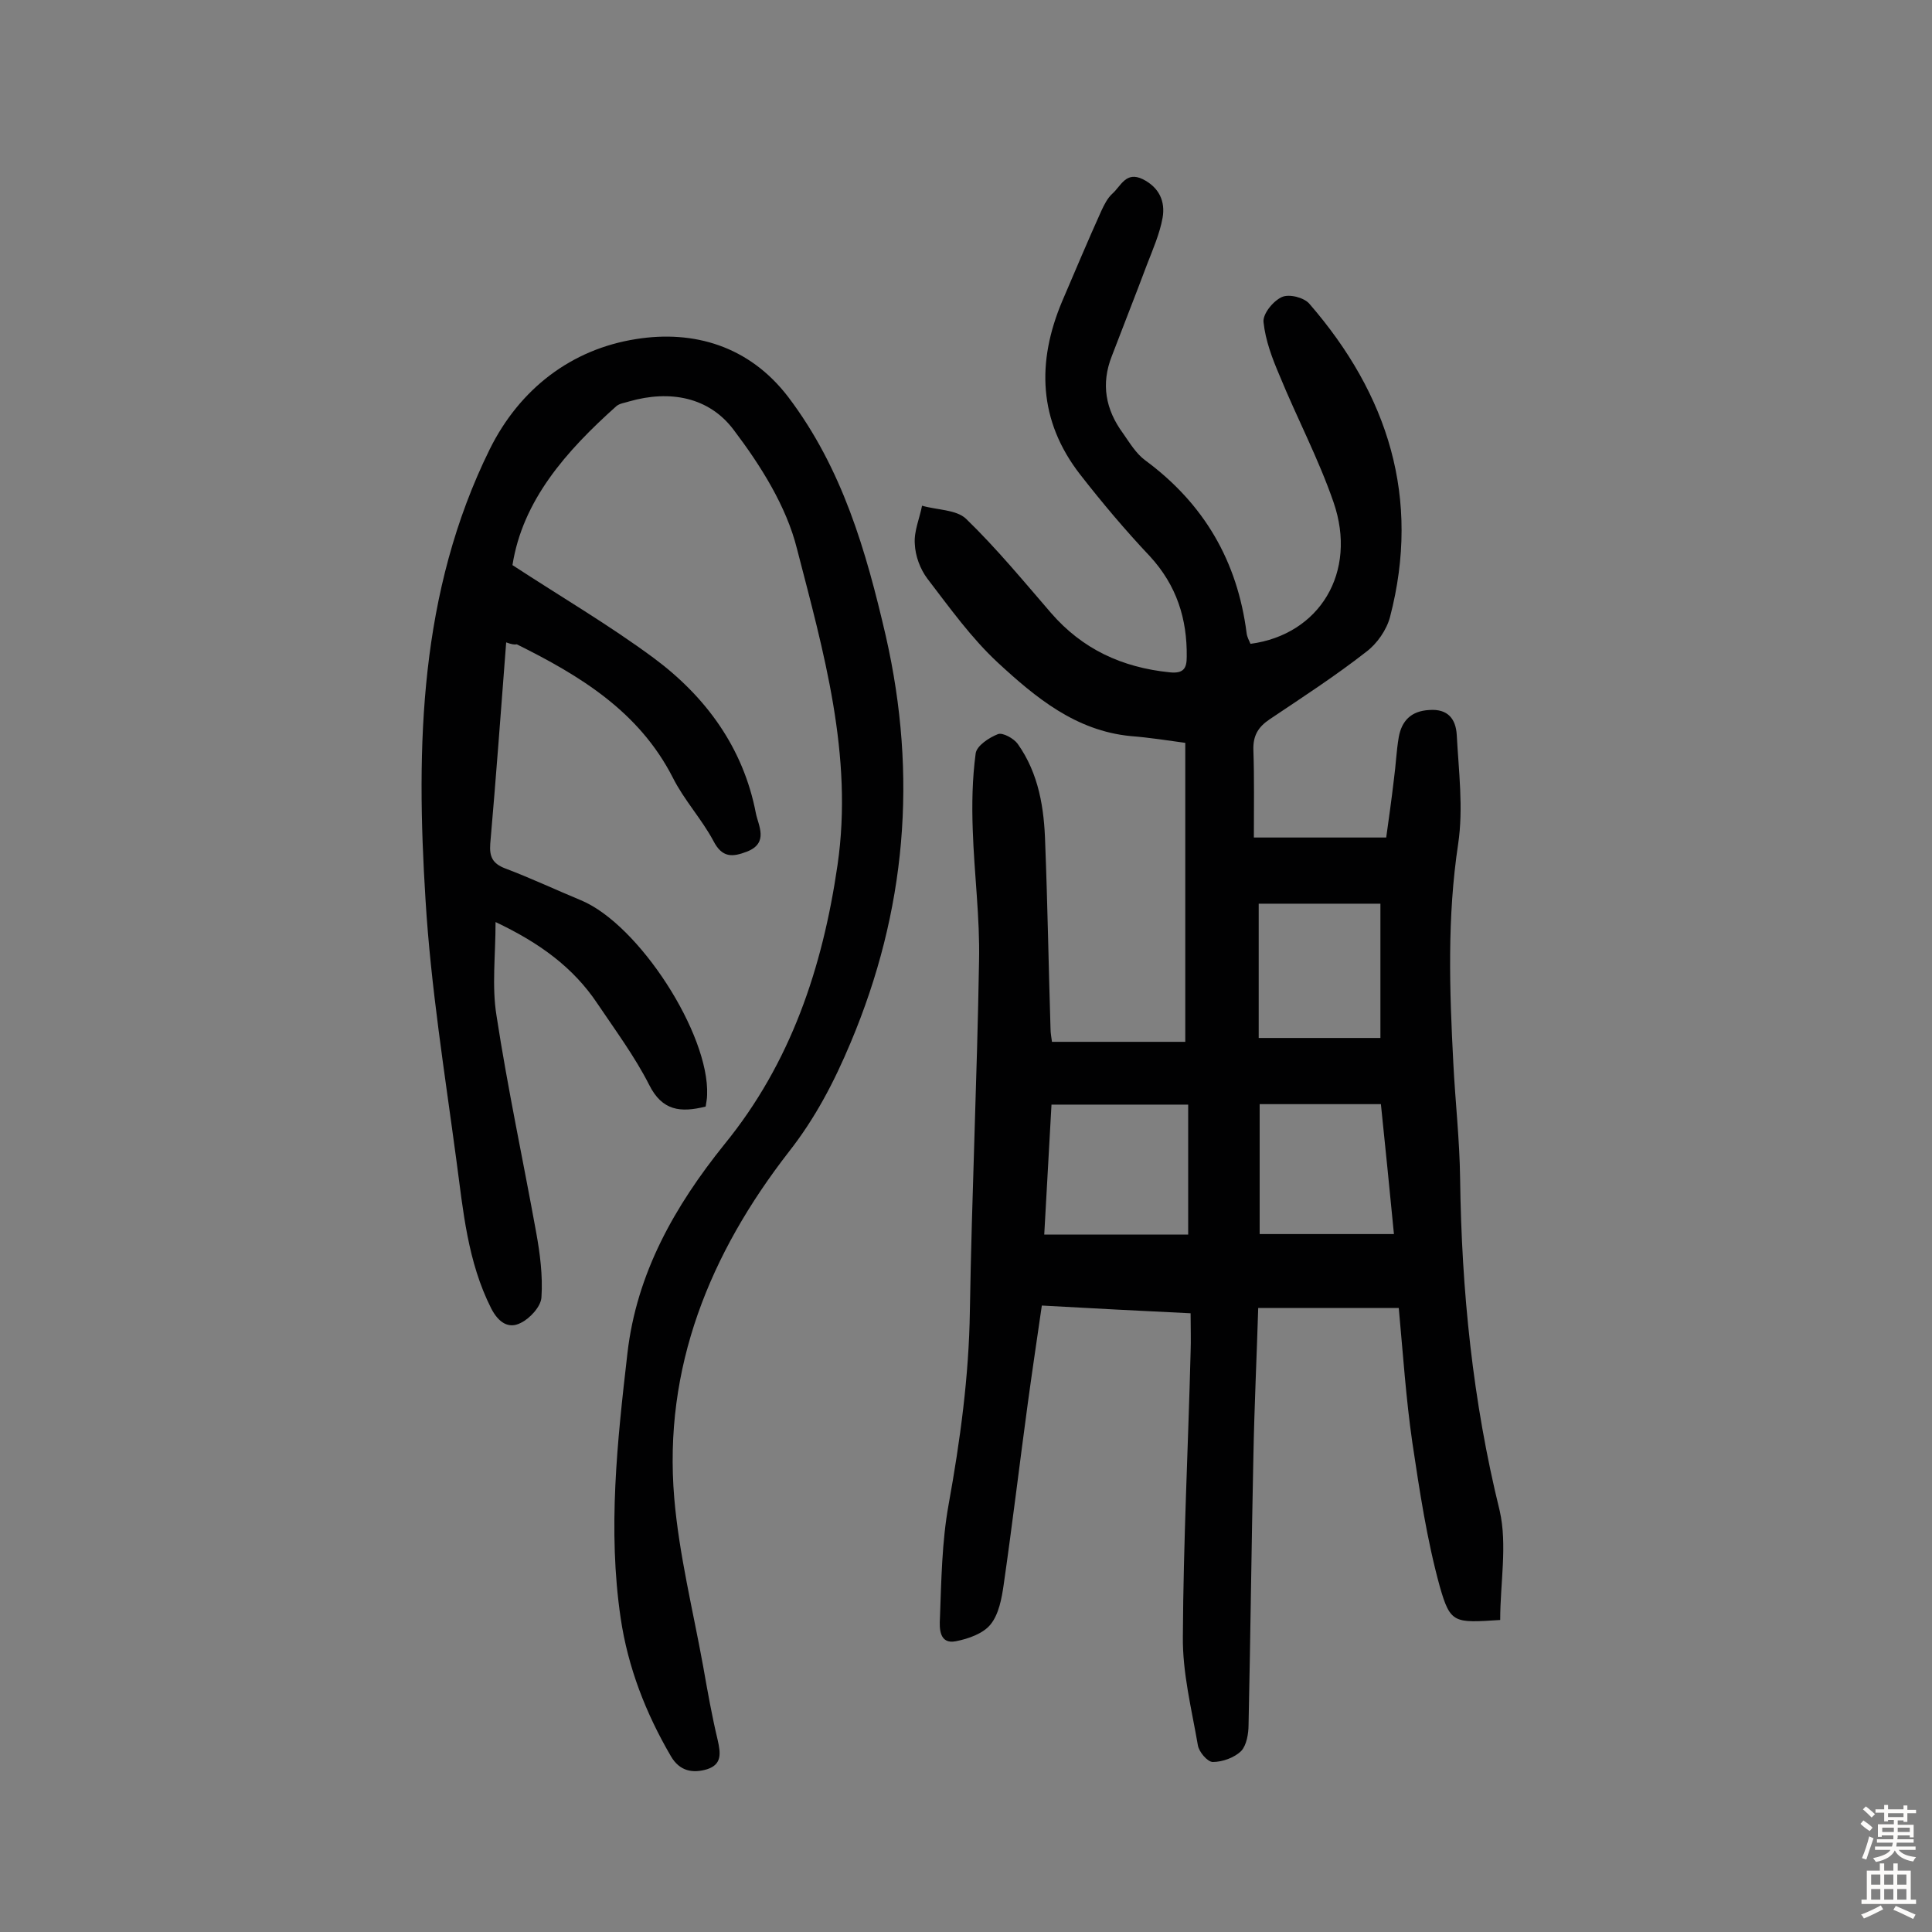 <svg enable-background="new 0 0 400 400" viewBox="0 0 400 400" xmlns="http://www.w3.org/2000/svg"><rect x="0" y="0" width="400" height="400" fill="#808080" stroke="none"/><path d="m310.6 335.4c-9.5.6-10.3.8-12.5-6.9-2.7-9.8-4.2-19.9-5.7-29.9-1.3-9-1.9-18-2.8-27.8-9.3 0-18.9 0-29.1 0-.3 9.9-.8 20.3-1 30.8-.4 18.5-.6 37-1 55.5 0 1.8-.4 4.2-1.5 5.4-1.4 1.4-3.9 2.3-5.9 2.3-1.1 0-2.9-2.1-3.1-3.5-1.3-7.5-3.2-15-3.1-22.5.1-19.6 1.1-39.2 1.6-58.8.1-2.6 0-5.1 0-8.1-10.2-.5-20.2-1-30.8-1.6-1 6.9-2 13.6-2.9 20.2-1.7 12.5-3.2 25.1-5 37.6-.4 2.8-1 6.1-2.7 8.2-1.5 1.9-4.6 3-7.2 3.5-3.5.7-3.4-2.8-3.3-4.7.3-7.9.4-15.9 1.8-23.6 2.4-13.3 4.2-26.5 4.4-40 .4-24.2 1.5-48.3 1.9-72.5.2-9-1-18-1.3-27.1-.2-5.3-.1-10.7.6-15.9.2-1.6 2.8-3.3 4.6-4 1-.4 3.3.9 4.1 2 4.4 6.2 5.5 13.4 5.7 20.7.5 12.8.7 25.6 1.1 38.3 0 .9.2 1.9.3 2.7h27.6c0-20.9 0-41.1 0-61.9-3.7-.5-7.4-1.1-11.3-1.4-11.4-1.1-19.7-8-27.5-15.2-5.5-5.1-10-11.4-14.6-17.4-1.5-2-2.5-4.7-2.6-7.2-.2-2.6 1-5.3 1.5-7.9 3.1.9 7.1.8 9.1 2.7 6.3 6.1 11.9 12.9 17.6 19.5 6.5 7.5 14.7 11.3 24.6 12.3 2.9.3 3.5-.9 3.5-3.2.1-7.9-2.1-14.8-7.6-20.8-5.1-5.4-9.9-11.1-14.5-17-8.6-11.1-9-23.2-3.7-35.8 2.7-6.3 5.3-12.5 8.1-18.7.6-1.3 1.3-2.7 2.3-3.6 1.8-1.6 2.8-4.7 6.3-3 3.4 1.7 4.7 4.6 4.1 8-.6 3.3-2 6.5-3.2 9.6-2.4 6.4-4.9 12.7-7.3 19-2.3 5.8-1.3 11.1 2.3 16 1.4 2 2.7 4.2 4.6 5.6 12.2 9 19.1 20.9 21 35.8.1.8.5 1.5.8 2.2 14.3-1.9 22.2-14.8 17.2-29.3-3.1-9-7.6-17.5-11.2-26.3-1.5-3.5-2.9-7.2-3.3-11-.2-1.7 2-4.4 3.8-5.2 1.5-.7 4.6.1 5.7 1.4 16.3 18.8 23.1 40.2 16.7 64.8-.7 2.7-2.7 5.6-5 7.3-6.4 5-13.2 9.4-19.9 13.9-2.4 1.6-3.5 3.4-3.4 6.4.2 5.8.1 11.6.1 18.1h27.4c.5-3.6 1.1-7.8 1.6-12.1.4-2.9.5-5.8 1-8.7.6-3.3 2.5-5.4 6.3-5.6 3.9-.3 5.5 1.9 5.7 5.1.4 7.5 1.4 15.2.3 22.6-2.3 15.2-1.8 30.3-1 45.5.4 7.9 1.3 15.8 1.4 23.8.3 23.2 2.6 46.1 8.2 68.8 1.6 7.1.1 14.9.1 22.6zm-64.6-106.7c-9.9 0-18.9 0-28.3 0-.5 9.2-1 18.1-1.5 26.9h29.8c0-9.3 0-18 0-26.9zm14.6-13.8h25.2c0-9.5 0-18.6 0-27.8-8.9 0-16.9 0-25.2 0zm.2 13.7v26.9h27.8c-.9-9.4-1.8-18.1-2.7-26.9-8.6 0-16.6 0-25.1 0z" fill="#010102"/><path d="m104.8 133c-1.1 14.3-2.1 28-3.3 41.7-.2 2.7.5 4.1 3.1 5.1 5.3 2 10.4 4.4 15.7 6.6 12 5 26.6 27.7 26.1 40.3 0 .8-.2 1.6-.3 2.4-5.2 1.3-9 .9-11.7-4.5-3-5.9-7-11.3-10.7-16.8-5-7.5-12-12.6-21.1-16.9 0 7-.8 13.3.2 19.4 2.3 15 5.5 29.9 8.2 44.8.8 4.4 1.4 9 1.1 13.5-.1 1.9-2.4 4.4-4.3 5.3-2.5 1.3-4.6-.1-6.1-3-4.9-9.7-5.8-20.2-7.2-30.6-2.4-18-5.3-35.9-6.4-54-2-31.9-1.3-63.7 13.3-93.3 6.2-12.5 16.9-20.7 30.3-22.8 11.9-1.9 23.4 1.4 31.5 12 11.2 14.8 16.1 31.8 20.2 49.5 6.6 29 4.2 56.9-7.3 84.2-3.4 8.1-7.3 15.6-12.8 22.6-16.3 21-26 44.6-23.7 71.7 1 11.7 3.9 23.3 6 34.9.9 5.1 1.8 10.2 3 15.2.6 2.7.9 5-2.2 6-3 .9-5.7.4-7.5-2.7-5.2-8.9-8.9-18.4-10.4-28.6-2.7-18.3-.7-36.6 1.4-54.8 1.9-16.6 9.8-30.5 20.1-43.3 13.7-16.8 20.3-36.5 23.4-57.8 3.3-22.7-2.9-44.2-8.4-65.5-2.2-8.8-7.5-17.2-13.1-24.6-5.1-6.8-13.2-8.3-21.6-5.9-.9.3-2 .4-2.7 1-10.4 9.3-19.4 19.5-21.5 32.9 10.1 6.6 20 12.4 29.2 19.2 10.8 8 18.6 18.6 21.2 32.2.5 2.5 2.7 6.1-1.8 7.9-3.1 1.2-5.2 1.3-7-2.2-2.4-4.5-6.1-8.5-8.4-13.1-7-13.7-19.2-21.1-32.3-27.6-.5.1-1.1 0-2.2-.4z" fill="#010102"/><g fill="#fcfbfa"><path d="m385.2 377.6.6-.7c.6.4 1.3.9 1.9 1.5l-.6.7c-.8-.5-1.4-1-1.9-1.5zm.3 7.1c.6-1.4 1.1-2.9 1.5-4.5.3.1.6.3.9.4-.5 1.4-1 2.9-1.5 4.4zm.2-10.1.6-.6c.7.5 1.3 1.1 1.9 1.6l-.7.7c-.6-.6-1.2-1.2-1.8-1.7zm8.4-.8h.8v.9h1.8v.7h-1.8v1.8h-.8v-.3h-1.2v.9h3.3v2.6h-.8v-.4h-2.5c0 .3 0 .6-.1.8h3.4v.7h-3.5c0 .3-.1.6-.1.8h4v.7h-3.5c.7.9 1.9 1.3 3.6 1.5-.2.2-.4.5-.6.9-1.9-.3-3.2-1.1-3.8-2.3-.5 1.1-1.8 2-3.9 2.4-.2-.3-.4-.5-.6-.8 1.9-.4 3.1-.9 3.6-1.7h-3.2v-.7h3.5c.1-.2.1-.5.2-.8h-3.3v-.7h3.4c0-.2 0-.5 0-.8h-2.4v.3h-.8v-2.6h3.3v-.9h-1.2v.3h-.8v-1.8h-1.8v-.7h1.8v-.9h.8v.9h3.2zm-4.4 5.5h2.4c0-.3 0-.6 0-.9h-2.4zm1.2-3.1h3.2v-.8h-3.2zm4.4 2.2h-2.4v.9h2.5v-.9z"/><path d="m389.2 385.8h.9v1.5h1.9v-1.5h.9v1.5h2.7v6h1.1v.9h-11.3v-.9h1.1v-6h2.7zm.2 8.7.5.8c-1.2.6-2.5 1.3-4 1.9-.2-.3-.3-.6-.6-.8 1.6-.6 3-1.3 4.1-1.9zm-2-4.3h1.9v-2.1h-1.9zm0 3.1h1.9v-2.2h-1.9zm2.7-3.1h1.9v-2.1h-1.9zm0 3.1h1.9v-2.2h-1.9zm2.4 1.3c1.4.6 2.7 1.2 4.1 1.8l-.5.9c-1.5-.7-2.8-1.4-4.1-1.9zm2.2-6.5h-1.9v2.1h1.9zm-1.9 5.2h1.9v-2.2h-1.9z"/></g></svg>